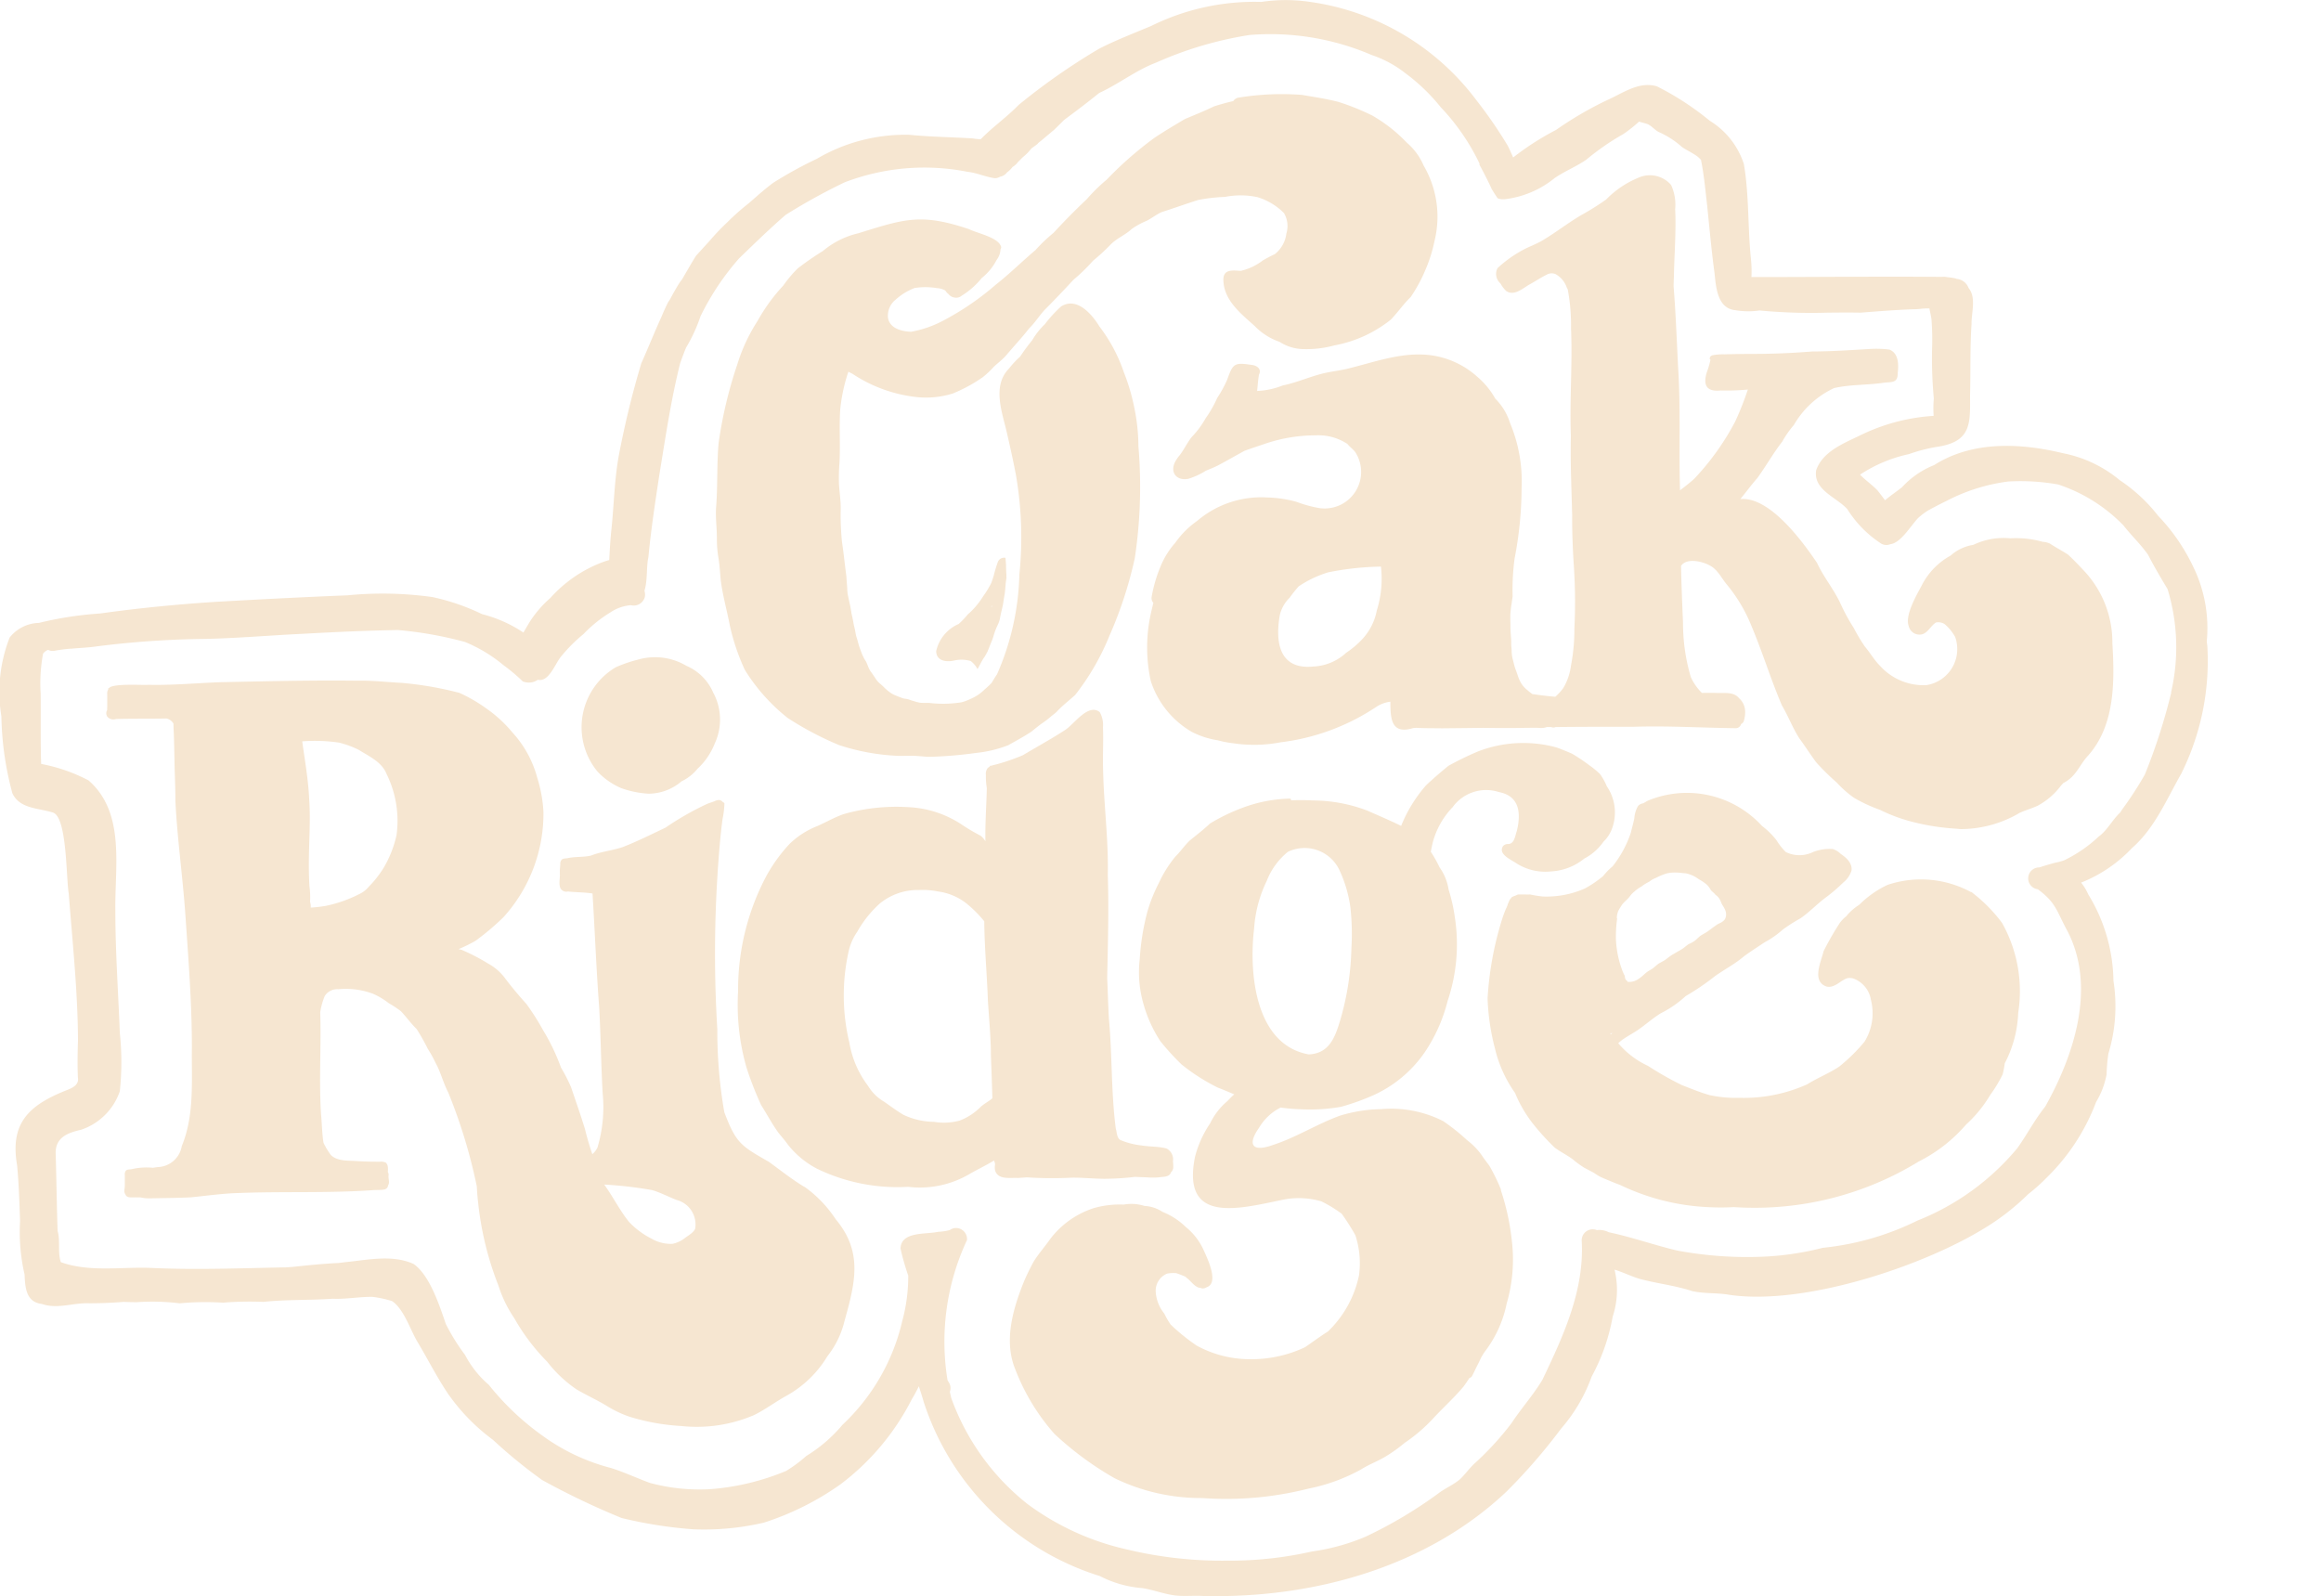 <svg id="Group_92" data-name="Group 92" xmlns="http://www.w3.org/2000/svg" xmlns:xlink="http://www.w3.org/1999/xlink" width="132.651" height="91.219" viewBox="0 0 132.651 91.219">
  <defs>
    <clipPath id="clip-path">
      <rect id="Rectangle_40" data-name="Rectangle 40" width="132.651" height="91.219" fill="#f6e6d1"/>
    </clipPath>
  </defs>
  <g id="Group_60" data-name="Group 60" clip-path="url(#clip-path)">
    <path id="Path_32" data-name="Path 32" d="M739.474,546.684a.055.055,0,0,1,.013-.005l-.025.01.012,0" transform="translate(-628.142 -464.381)" fill="#f6e6d1"/>
    <path id="Path_33" data-name="Path 33" d="M737.851,547.353l-.008,0,.025-.01-.005,0-.011,0" transform="translate(-626.766 -464.948)" fill="#f6e6d1"/>
    <path id="Path_34" data-name="Path 34" d="M737.84,547.407h0" transform="translate(-626.761 -464.999)" fill="#f6e6d1"/>
    <path id="Path_35" data-name="Path 35" d="M737.652,547.42l-.006,0h0a.007.007,0,0,0-.005,0l.03-.013h0l-.013.005" transform="translate(-626.592 -465.005)" fill="#f6e6d1"/>
    <path id="Path_36" data-name="Path 36" d="M737.588,547.5h0l-.008,0,.006,0" transform="translate(-626.545 -465.077)" fill="#f6e6d1"/>
    <path id="Path_37" data-name="Path 37" d="M737.516,547.484l-.026.01.019-.007.006,0" transform="translate(-626.466 -465.065)" fill="#f6e6d1"/>
    <path id="Path_38" data-name="Path 38" d="M880.689,600.047h0l0,.008,0-.007" transform="translate(-748.105 -509.714)" fill="#f6e6d1"/>
    <path id="Path_39" data-name="Path 39" d="M881.141,598.426v0a.078.078,0,0,0,0-.014.034.034,0,0,1,0,.009" transform="translate(-748.492 -508.33)" fill="#f6e6d1"/>
    <path id="Path_40" data-name="Path 40" d="M539.859,36.234l-.052-.005.014,0,.038,0" transform="translate(-458.543 -30.775)" fill="#f6e6d1"/>
    <path id="Path_41" data-name="Path 41" d="M80.171,287.3c-.708-.427-1.352-.94-2.02-1.426-1.6-.922-1.878-1.051-2.555-2.841a27.1,27.1,0,0,1-.4-4.746,71.4,71.4,0,0,1,.017-8.919c0-.006,0-.014,0-.02s0-.013,0-.019c.073-1,.146-2.05.283-3.052a5.032,5.032,0,0,0,.106-.9l0,0a.213.213,0,0,0-.1-.074c-.121-.163-.311-.124-.482-.036-.11.042-.3.1-.424.153a16.67,16.67,0,0,0-2.365,1.352c-.775.365-1.629.795-2.446,1.11-.6.2-1.218.252-1.807.483-.421.1-.846.053-1.283.137-.139.042-.312,0-.412.123a.331.331,0,0,0-.063.209c0,.149-.029.3-.023.448v0c0,.041,0,.081,0,.121.017.274-.081.589.04.843a.387.387,0,0,0,.427.172c.464.055.933.039,1.4.116.135,2.162.215,4.331.38,6.49.092,1.642.106,3.286.2,4.927a8.071,8.071,0,0,1-.3,3.109,1.271,1.271,0,0,1-.289.372,14.353,14.353,0,0,1-.415-1.411c-.247-.81-.53-1.61-.8-2.411a9.5,9.5,0,0,0-.579-1.131,11.787,11.787,0,0,0-1.02-2.129,14.178,14.178,0,0,0-.952-1.5c-.435-.486-.856-.979-1.243-1.5a2.961,2.961,0,0,0-.941-.808,11.4,11.4,0,0,0-1.517-.787,1.449,1.449,0,0,0-.185-.04,8.51,8.51,0,0,0,.974-.478,14.4,14.4,0,0,0,1.6-1.353,8.831,8.831,0,0,0,2.283-6,7.842,7.842,0,0,0-.352-1.957,6.192,6.192,0,0,0-1.425-2.6,7.387,7.387,0,0,0-1.423-1.322,9.028,9.028,0,0,0-1.6-.937,19.874,19.874,0,0,0-3.3-.572c-.837-.04-1.668-.144-2.508-.124-2.611-.033-5.218.031-7.829.085-1.387.048-2.766.184-4.162.149-.2.034-2.031-.1-2.227.19a.047.047,0,0,0-.045.074.409.409,0,0,0-.061.264c0,.307.007.615-.005.923a.344.344,0,0,0,.022.385.459.459,0,0,0,.484.119c.96-.028,1.921-.008,2.883-.029a.6.6,0,0,1,.192.075.61.61,0,0,1,.211.218c0,.236.016.47.02.608.018.449.023.9.035,1.346.008.82.057,1.638.054,2.459.108,2.2.426,4.381.575,6.576.171,2.482.372,5.046.367,7.548-.025,1.881.158,3.828-.577,5.607a1.44,1.44,0,0,1-1.38,1.2c-.09.011-.178.026-.268.039a3.721,3.721,0,0,0-1.2.077c-.113.031-.273-.005-.355.1a.325.325,0,0,0-.052.227c0,.195,0,.391,0,.586,0,.078-.009.155-.018.232a.393.393,0,0,0,.058.314c.063.159.257.162.4.157s.3,0,.453,0a2.273,2.273,0,0,0,.569.053c.764-.016,1.531-.02,2.3-.056.917-.09,1.819-.223,2.742-.247,2.541-.1,5.094.014,7.634-.161.219-.022.477,0,.7-.042a.273.273,0,0,0,.211-.24c.107-.153,0-.381.025-.56a.279.279,0,0,0-.041-.193c.011-.2.028-.415-.124-.545a.676.676,0,0,0-.347-.048c-.447,0-.893-.009-1.339-.039-.482-.03-1.088.015-1.452-.348a4.369,4.369,0,0,1-.415-.692c-.089-.533-.089-1.1-.14-1.618-.129-1.944.015-3.895-.048-5.843a3.959,3.959,0,0,1,.26-.934.843.843,0,0,1,.777-.384,4.418,4.418,0,0,1,1.973.257,4.239,4.239,0,0,1,.912.544,5.914,5.914,0,0,1,.693.458c.311.332.576.705.9,1.022a12.356,12.356,0,0,1,.634,1.128,6.414,6.414,0,0,1,.434.784c.305.542.442,1.151.73,1.7a30.6,30.6,0,0,1,1.634,5.367c.018.315.041.631.079.944a18,18,0,0,0,1.154,4.719,7.134,7.134,0,0,0,.906,1.87,11.844,11.844,0,0,0,1.89,2.5,7.314,7.314,0,0,0,1.66,1.567c.576.345,1.193.615,1.765.968a6.45,6.45,0,0,0,1.266.6,12.261,12.261,0,0,0,3,.535H73.15a8.306,8.306,0,0,0,4.148-.627c.645-.316,1.217-.755,1.845-1.1a6.27,6.27,0,0,0,2.345-2.262,5.224,5.224,0,0,0,.975-2c.6-2.164,1.083-3.942-.5-5.827a6.973,6.973,0,0,0-1.787-1.859M56.863,267.2a6.434,6.434,0,0,1-.72,1.838,5.99,5.99,0,0,1-.86,1.1,1.536,1.536,0,0,1-.547.427,7.54,7.54,0,0,1-1.911.674,7.79,7.79,0,0,1-.866.1.92.92,0,0,0-.039-.334,4.4,4.4,0,0,0-.034-.882c-.029-.479-.036-.962-.033-1.443.007-1.168.1-2.337.02-3.5-.048-1.124-.247-2.231-.4-3.342a9.651,9.651,0,0,1,2.105.072,5.463,5.463,0,0,1,1.133.418c.6.378,1.309.683,1.588,1.385a6.046,6.046,0,0,1,.564,3.483m17.076,22.476c-.107.258-.387.39-.6.555a1.7,1.7,0,0,1-.7.327,2.184,2.184,0,0,1-1.212-.3,4.647,4.647,0,0,1-1.276-.952c-.54-.666-.915-1.444-1.419-2.135a23.162,23.162,0,0,1,2.74.317c.483.142.932.385,1.4.563a1.448,1.448,0,0,1,1.061,1.629" transform="translate(-34.2 -219.47)" fill="#f6e6d1"/>
    <path id="Path_42" data-name="Path 42" d="M296.205,296.222c.168-.007.335-.02.5-.034a22.71,22.71,0,0,0,2.591.019c.608-.006,1.235.059,1.852.064a15.639,15.639,0,0,0,1.753-.11q.359.018.718.028l-.017,0a3.636,3.636,0,0,0,.846-.024c.179-.011.442-.041.5-.257a.406.406,0,0,0,.135-.317v0a2.318,2.318,0,0,0-.017-.32.7.7,0,0,0-.373-.735c-.465-.121-.962-.093-1.436-.173a4.212,4.212,0,0,1-1.2-.311c-.208-.132-.187-.428-.257-.643-.272-2.077-.2-4.19-.393-6.277-.046-.779-.063-1.56-.1-2.341.041-1.961.1-3.921.035-5.882.046-2-.226-3.989-.268-5.984-.028-.819.025-1.637-.008-2.457a1.492,1.492,0,0,0-.185-.869c-.661-.522-1.457.688-1.965,1.014-.788.516-1.617.963-2.422,1.447a11.685,11.685,0,0,1-1.563.539,1.5,1.5,0,0,0-.252.07s0,0,0,0a.048.048,0,0,0-.049-.007.112.112,0,0,0-.044.056.457.457,0,0,0-.124.1.553.553,0,0,0-.087.382,4.179,4.179,0,0,0,.052.743c-.021,1.015-.1,2.025-.079,3.039a1.121,1.121,0,0,0-.286-.325,10.431,10.431,0,0,1-1.1-.652,6.02,6.02,0,0,0-3.01-.973,11.073,11.073,0,0,0-3.7.395c-.52.18-1,.46-1.5.681a4.783,4.783,0,0,0-1.59,1.017,9.121,9.121,0,0,0-1.334,1.84,13.862,13.862,0,0,0-1.615,6.585,13.019,13.019,0,0,0,.489,4.393,19.749,19.749,0,0,0,.829,2.118c.335.525.626,1.081.993,1.586.185.229.38.447.549.689a5.15,5.15,0,0,0,1.667,1.367,10.564,10.564,0,0,0,5.19,1.027,5.6,5.6,0,0,0,3.523-.74c.457-.263.939-.489,1.388-.765a.941.941,0,0,0,.053.149c0,.024,0,.048.007.072a.964.964,0,0,0,0,.351c.175.548.855.4,1.3.426m-2.132-4.055a3.349,3.349,0,0,1-1.2.778,3.424,3.424,0,0,1-1.462.069,4.167,4.167,0,0,1-1.741-.4c-.382-.225-.739-.492-1.1-.746a2.594,2.594,0,0,1-.924-.907,5.6,5.6,0,0,1-1.068-2.464,11.551,11.551,0,0,1-.04-5.24,3.167,3.167,0,0,1,.486-1.1,6.417,6.417,0,0,1,1.29-1.618,3.41,3.41,0,0,1,2.237-.773,4.394,4.394,0,0,1,1.1.085,3.336,3.336,0,0,1,1.606.673,6.918,6.918,0,0,1,1.03,1.03c0,.032,0,.065,0,.1.018,1.484.156,2.964.208,4.449.066,1.049.169,2.092.172,3.152q.048,1.205.083,2.413c-.214.183-.472.31-.679.5" transform="translate(-238.029 -228.903)" fill="#f6e6d1"/>
    <path id="Path_43" data-name="Path 43" d="M271.942,62c.068.406.09.842.129,1.257.108.879.356,1.735.521,2.6a12.249,12.249,0,0,0,.858,2.54,10.679,10.679,0,0,0,2.453,2.75,18.371,18.371,0,0,0,2.92,1.542,12.4,12.4,0,0,0,3.4.62c.292,0,.585,0,.878-.006.262.018.524.037.785.061h.134a23.792,23.792,0,0,0,2.646-.222,7.014,7.014,0,0,0,1.851-.447c.443-.256.9-.492,1.325-.781.179-.15.363-.292.547-.433a4.913,4.913,0,0,0,.579-.442c.1-.077.2-.154.291-.234.317-.354.71-.646,1.068-.975a13.892,13.892,0,0,0,1.96-3.385,23.287,23.287,0,0,0,1.449-4.432,27.377,27.377,0,0,0,.209-6.38,11.33,11.33,0,0,0-.253-2.3,11.515,11.515,0,0,0-.578-1.938,9.165,9.165,0,0,0-1.4-2.626c-.432-.71-1.295-1.708-2.189-1.143a7.4,7.4,0,0,0-.931,1.016,4.193,4.193,0,0,0-.723.917,11.142,11.142,0,0,0-.688.934,5.274,5.274,0,0,0-.641.687c-.962.985-.395,2.461-.125,3.624.19.824.375,1.649.531,2.479a20.918,20.918,0,0,1,.192,5.664,15.022,15.022,0,0,1-1.277,5.7c-.111.161-.212.33-.315.5-.128.13-.258.255-.4.372a2.536,2.536,0,0,1-.815.543,2.736,2.736,0,0,1-.5.186,6.677,6.677,0,0,1-1.86.034l-.119,0-.106,0h-.111a1.441,1.441,0,0,1-.176-.011.959.959,0,0,1-.146-.031h0l-.007,0-.008,0h0c-.063-.018-.125-.04-.187-.058s-.107-.028-.16-.047-.082-.03-.124-.044-.086-.025-.13-.034-.092-.011-.138-.019a.79.79,0,0,1-.164-.051c-.092-.038-.187-.069-.279-.109a1.708,1.708,0,0,1-.312-.154,2.913,2.913,0,0,1-.241-.184,2.667,2.667,0,0,1-.195-.183c-.052-.052-.107-.1-.163-.151h0l-.005,0,0,0,0,0c-.045-.038-.089-.077-.131-.12a1.349,1.349,0,0,1-.126-.158c-.065-.094-.127-.192-.193-.287-.033-.049-.07-.1-.106-.145a1.3,1.3,0,0,1-.111-.2c-.058-.129-.1-.264-.169-.39-.014-.024-.029-.047-.045-.07a1.593,1.593,0,0,1-.08-.142,2.676,2.676,0,0,1-.132-.3c-.032-.091-.07-.18-.1-.271-.048-.141-.086-.286-.124-.429-.02-.069-.043-.136-.063-.2l-.005-.019c-.03-.12-.051-.241-.07-.362-.025-.105-.054-.208-.074-.313-.028-.152-.054-.306-.089-.457,0,.014.006.026.009.039-.017-.072-.034-.145-.049-.218l-.008-.037h0a.029.029,0,0,0,0-.009.007.007,0,0,0,0,0l0-.018a.013.013,0,0,1,0-.006c-.02-.1-.036-.2-.053-.293,0,0,0-.006,0-.009-.022-.11-.048-.217-.072-.326s-.051-.247-.078-.372a2.326,2.326,0,0,1-.032-.358c-.006-.111-.016-.223-.024-.335s-.02-.226-.022-.339c-.089-.65-.151-1.3-.25-1.952a15.018,15.018,0,0,1-.075-1.953c0-.462-.073-.921-.1-1.382a10.385,10.385,0,0,1,.025-1.167c.063-1.036-.022-2.075.047-3.111a9.812,9.812,0,0,1,.465-2.142c.079.042.156.082.236.121a8.249,8.249,0,0,0,3.673,1.33,5.164,5.164,0,0,0,2.044-.2,8.794,8.794,0,0,0,1.713-.926,5.133,5.133,0,0,0,.631-.589c.2-.2.482-.4.708-.655.44-.524.908-1.02,1.328-1.559.332-.324.576-.721.889-1.061.564-.562,1.111-1.144,1.655-1.727a10.083,10.083,0,0,0,1.105-1.076,11.89,11.89,0,0,0,1.055-.974c.349-.331.808-.512,1.16-.844a4.379,4.379,0,0,1,.856-.466c.292-.15.55-.36.849-.495.7-.221,1.392-.473,2.093-.694a9.717,9.717,0,0,1,1.53-.175,4.624,4.624,0,0,1,1.855.014,3.63,3.63,0,0,1,1.516.911,1.46,1.46,0,0,1,.137,1.166,1.782,1.782,0,0,1-.662,1.182,7.455,7.455,0,0,0-.7.369,3.229,3.229,0,0,1-1.247.585c-.492-.032-1.045-.114-.988.6.059,1.113,1.011,1.856,1.778,2.544a3.615,3.615,0,0,0,1.432.913,2.564,2.564,0,0,0,1.371.414,6.033,6.033,0,0,0,1.762-.212,7.273,7.273,0,0,0,3.219-1.469c.4-.41.718-.889,1.133-1.286a8.59,8.59,0,0,0,.853-1.573,8.211,8.211,0,0,0,.515-1.641,5.774,5.774,0,0,0-.618-4.3,3.569,3.569,0,0,0-.968-1.32,8.691,8.691,0,0,0-1.97-1.546,13.483,13.483,0,0,0-1.935-.78c-.683-.178-1.385-.279-2.08-.4a15.271,15.271,0,0,0-3.609.153.431.431,0,0,0-.32.2c-.376.085-.748.189-1.111.306-.543.265-1.1.487-1.66.723-.587.348-1.169.693-1.742,1.076a20.728,20.728,0,0,0-2.723,2.386,9.819,9.819,0,0,0-1.132,1.109c-.653.62-1.29,1.259-1.9,1.926a9.144,9.144,0,0,0-1.038.99c-.763.643-1.47,1.349-2.257,1.967a15.883,15.883,0,0,1-2.981,2.046,6.366,6.366,0,0,1-1.869.655c-.527-.02-1.214-.184-1.32-.786a1.168,1.168,0,0,1,.432-1.047,3.454,3.454,0,0,1,1.087-.669,4,4,0,0,1,1.277.008,1.022,1.022,0,0,1,.486.144.671.671,0,0,0,.178.2.538.538,0,0,0,.386.2.483.483,0,0,0,.36-.108A4.529,4.529,0,0,0,286.99,46a3.207,3.207,0,0,0,.85-1.033,1.086,1.086,0,0,0,.222-.616.13.13,0,0,0,.032-.069.04.04,0,0,0,0-.046.107.107,0,0,0,0-.025c-.158-.537-1.353-.763-1.841-1.006-2.735-.916-3.664-.586-6.315.238a4.848,4.848,0,0,0-2.032,1.017,16.321,16.321,0,0,0-1.434.992,7.06,7.06,0,0,0-.824.978,10.245,10.245,0,0,0-1.472,2.025,9.992,9.992,0,0,0-1.163,2.5,24.618,24.618,0,0,0-1.061,4.469c-.11,1.191-.05,2.389-.137,3.581-.06.624.039,1.248.037,1.87A6.334,6.334,0,0,0,271.942,62" transform="translate(-230.88 -30.112)" fill="#f6e6d1"/>
    <path id="Path_44" data-name="Path 44" d="M223.058,256.867a5.529,5.529,0,0,0,1.6.327,2.921,2.921,0,0,0,1.87-.708,2.639,2.639,0,0,0,.911-.716,3.929,3.929,0,0,0,.988-1.451,3.236,3.236,0,0,0-.093-2.908,2.915,2.915,0,0,0-1.533-1.527,3.5,3.5,0,0,0-2.746-.357,7.916,7.916,0,0,0-1.282.438,3.982,3.982,0,0,0-1.054,5.958,4.011,4.011,0,0,0,1.343.944" transform="translate(-187.575 -211.834)" fill="#f6e6d1"/>
    <path id="Path_45" data-name="Path 45" d="M358.38,217.015s0,0,0,0c.055-.128.105-.257.156-.386s.1-.231.137-.351c.045-.139.085-.281.135-.418a.3.3,0,0,1,.011-.028c.05-.131.11-.257.168-.384.021-.05.04-.1.056-.152.028-.095.045-.194.064-.29s.038-.184.061-.277c.005-.021.009-.042.015-.063.036-.149.069-.3.092-.45,0,0,0-.006,0-.009a.007.007,0,0,1,0,0h0s0,0,0,0v0c0-.006,0-.013,0-.019.016-.1.034-.2.05-.3.008-.047.016-.093.024-.14.024-.169.037-.338.05-.509.007-.094.018-.189.034-.283,0-.026.009-.054.015-.08s0-.048,0-.072c0-.081,0-.162-.009-.242-.01-.155-.012-.312-.014-.469,0-.036-.006-.07-.007-.105l-.022-.257,0-.035a.385.385,0,0,0-.447.256c-.079.226-.151.454-.208.687l0,0,0,.007c-.044.16-.1.318-.153.473a5.458,5.458,0,0,1-.469.771,4.526,4.526,0,0,1-.884,1.043,4.749,4.749,0,0,1-.517.542,2.214,2.214,0,0,0-1.285,1.553c.011.591.629.639,1.077.524a1.843,1.843,0,0,1,.894.039,1.348,1.348,0,0,1,.387.457c.018-.025.034-.05.051-.075l-.009.016a.119.119,0,0,1,.01-.016h0v0l.008-.014-.005.008c.026-.047.051-.1.075-.142s.057-.113.088-.168.068-.117.1-.174l.011-.016c.007-.012.016-.024.024-.036l0,0,.012-.018c.025-.035.048-.069.071-.105s.027-.057.042-.085a.122.122,0,0,1,0,.016c.024-.045.044-.09.066-.136a.1.1,0,0,0,0,.015l.044-.094m.254-2.62c-.007.028-.012.058-.019.088a.2.2,0,0,0-.035,0c.017-.028.037-.056.054-.084" transform="translate(-301.928 -179.814)" fill="#f6e6d1"/>
    <path id="Path_46" data-name="Path 46" d="M411.479,307.578a10.839,10.839,0,0,0-.667-1.369c-.143-.2-.3-.388-.43-.593a3.959,3.959,0,0,0-.854-.88,11.636,11.636,0,0,0-1.359-1.082,6.557,6.557,0,0,0-3.524-.684,8.5,8.5,0,0,0-2.362.371c-1.323.476-2.518,1.255-3.861,1.684-1.139.41-1.474,0-.77-.995a2.985,2.985,0,0,1,1.228-1.149.024.024,0,0,1,.009,0,10.831,10.831,0,0,0,1.212.1,10.1,10.1,0,0,0,2.234-.144,13.413,13.413,0,0,0,1.838-.657,7.129,7.129,0,0,0,2.926-2.432,9.253,9.253,0,0,0,1.324-2.953,10.126,10.126,0,0,0,.415-4.789,9.9,9.9,0,0,0-.359-1.593,2.934,2.934,0,0,0-.514-1.259,6.9,6.9,0,0,0-.5-.889c.03-.174.065-.347.107-.52a4.6,4.6,0,0,1,1.14-2.031,2.363,2.363,0,0,1,2.657-.86c1.182.225,1.258,1.235,1.008,2.231-.1.276-.134.747-.517.735a.368.368,0,0,0-.267.116c-.306.475.479.783.785,1a3.078,3.078,0,0,0,1.974.448,3.275,3.275,0,0,0,1.881-.731,3.077,3.077,0,0,0,1.1-.966,2,2,0,0,0,.482-.732,2.653,2.653,0,0,0-.291-2.434,3.389,3.389,0,0,0-.394-.705,5.047,5.047,0,0,0-.61-.5,10.387,10.387,0,0,0-.988-.661c-.3-.128-.543-.231-.872-.351a7.184,7.184,0,0,0-4.493.222,17.887,17.887,0,0,0-1.69.821c-.438.355-.868.727-1.279,1.112a8.087,8.087,0,0,0-1.429,2.325c-.639-.315-1.3-.593-1.95-.88a8.821,8.821,0,0,0-3.093-.574,12,12,0,0,0-1.256-.006.07.07,0,0,0-.063-.1,8.193,8.193,0,0,0-2.712.528,10.817,10.817,0,0,0-1.848.895c-.368.348-.768.654-1.159.972-.3.287-.531.634-.826.924a6.846,6.846,0,0,0-.948,1.521,8.765,8.765,0,0,0-.645,1.614,13.608,13.608,0,0,0-.439,2.708,6.5,6.5,0,0,0,.194,2.51,7.616,7.616,0,0,0,.984,2.193,14.23,14.23,0,0,0,1.215,1.331,11.193,11.193,0,0,0,2.072,1.322c.312.117.623.254.937.384-.143.121-.273.26-.4.392a3.811,3.811,0,0,0-.98,1.267,6.1,6.1,0,0,0-.863,1.907c-.8,3.929,2.6,2.949,5.081,2.444a4.573,4.573,0,0,1,2.141.106,7.525,7.525,0,0,1,1.162.708,13.018,13.018,0,0,1,.78,1.228,5.12,5.12,0,0,1,.206,2.3,6.211,6.211,0,0,1-1.773,3.2c-.449.281-.872.6-1.312.9a7.2,7.2,0,0,1-3.207.684,6.354,6.354,0,0,1-2.985-.778,11.525,11.525,0,0,1-1.485-1.2,4.571,4.571,0,0,1-.364-.628,2.183,2.183,0,0,1-.492-1.28,1.055,1.055,0,0,1,.656-1.007,2.01,2.01,0,0,1,.518-.024,5.18,5.18,0,0,1,.531.206c.021.02.042.039.064.062.244.175.408.466.7.563.03,0,.057.005.084.007s.037.018.057.025a.373.373,0,0,0,.29-.053c.735-.229.082-1.6-.174-2.157a3.565,3.565,0,0,0-1-1.286,4.055,4.055,0,0,0-1.343-.873,2.024,2.024,0,0,0-1.021-.335,2.454,2.454,0,0,0-1.186-.078,5.412,5.412,0,0,0-1.708.2,5.092,5.092,0,0,0-2.5,1.771c-.3.431-.653.824-.932,1.269a12.879,12.879,0,0,0-.577,1.184c-.627,1.575-1.162,3.395-.466,5.036a12.042,12.042,0,0,0,2.228,3.652,18.31,18.31,0,0,0,3.431,2.526,11.306,11.306,0,0,0,5.013,1.133,19.07,19.07,0,0,0,6.053-.536,10.426,10.426,0,0,0,3.02-1.1c.455-.291,1-.485,1.459-.773a8.7,8.7,0,0,0,1.028-.742,9.4,9.4,0,0,0,1.726-1.5c.545-.577,1.137-1.115,1.646-1.724.116-.16.227-.323.335-.488a.222.222,0,0,0,.152-.117c.075-.143.145-.291.216-.438l0-.007c.109-.2.207-.4.3-.606a3.706,3.706,0,0,1,.246-.384,6.692,6.692,0,0,0,1.211-2.691,8.983,8.983,0,0,0,.3-3.572,13.611,13.611,0,0,0-.633-2.921m-14.1-14.94a7.339,7.339,0,0,1,.725-2.737,3.988,3.988,0,0,1,1.209-1.657,2.2,2.2,0,0,1,2.939,1.038,7.42,7.42,0,0,1,.631,2.142,13.847,13.847,0,0,1,.057,2.336,15.743,15.743,0,0,1-.658,4.172c-.29.953-.632,1.841-1.78,1.89-3.07-.548-3.425-4.659-3.123-7.185" transform="translate(-325.69 -239.584)" fill="#f6e6d1"/>
    <path id="Path_47" data-name="Path 47" d="M628.723,366.521l-.023.021.005,0,.017-.016" transform="translate(-534.054 -311.344)" fill="#f6e6d1"/>
    <path id="Path_48" data-name="Path 48" d="M592.273,306.841a6,6,0,0,0-4.766-.414,5.713,5.713,0,0,0-1.621,1.139,3,3,0,0,0-.748.662,1.731,1.731,0,0,0-.426.472,16,16,0,0,0-.864,1.52c-.149.616-.686,1.707.156,2.015.445.115.773-.309,1.162-.462a.687.687,0,0,1,.452.033,1.565,1.565,0,0,1,.936,1.2,3.08,3.08,0,0,1-.373,2.393,10.109,10.109,0,0,1-1.429,1.406c-.579.394-1.244.645-1.837,1.02a8.843,8.843,0,0,1-3.878.774,7.133,7.133,0,0,1-1.712-.157c-.54-.156-1.058-.37-1.582-.574a18.2,18.2,0,0,1-1.926-1.093,4.9,4.9,0,0,1-1.707-1.3l.148-.127c.3-.232.634-.4.95-.609.458-.311.869-.689,1.342-.977a6.167,6.167,0,0,0,1.417-.979,14.154,14.154,0,0,0,1.694-1.154c.538-.377,1.122-.681,1.626-1.11.384-.284.789-.539,1.184-.805a5.351,5.351,0,0,0,1.036-.723,9.141,9.141,0,0,1,1.012-.646c.511-.351.938-.81,1.435-1.182a9.321,9.321,0,0,0,1.018-.87,1.421,1.421,0,0,0,.47-.676c.062-.425-.293-.746-.616-.959a1.1,1.1,0,0,0-.453-.277,2.569,2.569,0,0,0-1.126.17,1.77,1.77,0,0,1-1.559,0,3.718,3.718,0,0,1-.533-.674,4.366,4.366,0,0,0-.826-.815,5.815,5.815,0,0,0-6.549-1.435c-.081.048-.162.094-.243.141a.465.465,0,0,0-.291.15,1.616,1.616,0,0,0-.216.714c-.055.276-.137.548-.2.821a6.314,6.314,0,0,1-1.04,1.916,3.623,3.623,0,0,0-.542.556,6.312,6.312,0,0,1-1.044.71,5.44,5.44,0,0,1-2.417.457,7.13,7.13,0,0,1-.718-.116h0a2.573,2.573,0,0,1-.275,0l-.03,0h0l-.034,0h-.017l-.016,0c-.053,0-.107,0-.16,0l-.056,0h0l-.034,0h-.028l-.026,0h0l-.019.006-.009,0-.037.017-.062.03c-.03.014-.062.024-.093.035l-.049.018-.018.008-.027.014a.431.431,0,0,0-.039.023h0l-.005,0a.138.138,0,0,0-.018.015c-.013.018-.026.037-.039.054s-.045.053-.066.079c-.006.008-.01.016-.015.025l0,.007c-.023.049-.045.1-.067.151-.012.026-.021.052-.031.079s-.007.028-.01.043l-.016.034a1.128,1.128,0,0,1-.047.117.407.407,0,0,1-.028.053c-.11.261-.192.5-.224.605a18.706,18.706,0,0,0-.83,4.528,13.014,13.014,0,0,0,.42,2.856,7.3,7.3,0,0,0,1.149,2.545,7.4,7.4,0,0,0,.967,1.686,13.493,13.493,0,0,0,1.309,1.447c.321.236.683.412,1.005.647a5.625,5.625,0,0,0,.684.5c.186.1.371.194.555.293a2.487,2.487,0,0,0,.406.246c.192.086.385.166.58.244.162.07.326.136.495.194a12.948,12.948,0,0,0,5.1,1.274c.22.01.44.016.66.016.25,0,.5-.008.751-.021l.083.005a17.943,17.943,0,0,0,10.48-2.613,8.752,8.752,0,0,0,2.7-2.106,7.489,7.489,0,0,0,1.392-1.709,7.589,7.589,0,0,0,.7-1.16,4.969,4.969,0,0,0,.121-.634,6.725,6.725,0,0,0,.769-2.878,7.974,7.974,0,0,0-.923-5.147,8.747,8.747,0,0,0-1.76-1.772m-20.595,8.132-.044-.053a.323.323,0,0,0,.134-.017l-.09.07m.338-6.61,0-.029a1.2,1.2,0,0,1,.084-.408c.012-.024.025-.047.038-.07v0c.011-.02.022-.039.034-.058v0c.036-.059.073-.118.111-.174a.048.048,0,0,1,0-.006h0a1.475,1.475,0,0,1,.186-.218l.049-.047c.048-.047.1-.094.144-.141l.017-.018,0,0c.047-.054.089-.111.132-.166a1.4,1.4,0,0,1,.182-.184c.054-.046.107-.093.163-.136.017-.014.035-.026.053-.038s.032-.025.049-.036.049-.03.074-.045l.038-.023c.025-.016.052-.032.077-.049a2.1,2.1,0,0,1,.279-.185l-.024.012.166-.087c.037-.029.075-.057.114-.083a1.537,1.537,0,0,1,.262-.132,4.035,4.035,0,0,1,.621-.257,2.031,2.031,0,0,1,.555-.049h.022c.1,0,.205.013.308.024h.007l.124.014.031,0a1.126,1.126,0,0,1,.124.022,1.89,1.89,0,0,1,.4.151,3.242,3.242,0,0,1,.286.182,2.4,2.4,0,0,1,.431.293,1.287,1.287,0,0,1,.182.222l.067.112c.074.066.146.133.216.2.016.02.029.041.044.061a.252.252,0,0,1,.064.041.785.785,0,0,1,.185.231c.034.063.06.13.089.2s.052.1.082.15c.021.033.042.065.061.1a1.353,1.353,0,0,1,.089.2s0,0,0,0a.138.138,0,0,1,.006.017.006.006,0,0,0,0,0s0,0,0,.007h0a.558.558,0,0,1,.019.246.787.787,0,0,1-.026.107.347.347,0,0,1-.1.16.806.806,0,0,1-.182.129c-.041.021-.082.039-.124.058-.022.012-.044.024-.065.037-.047.031-.092.064-.138.1l0,0-.013.009-.013.01,0,0,0,0h0l0,0h0l0,0h0v0h0l0,0h0l-.005,0h0l-.063.045c-.108.079-.213.161-.322.237s-.244.146-.365.218l0,0a1.241,1.241,0,0,0-.106.079c-.091.081-.178.167-.273.243a1.6,1.6,0,0,1-.312.17c-.026.014-.05.028-.075.044-.114.085-.219.183-.341.259s-.27.154-.4.233l-.035.02,0,0h0l-.015.01-.037.022h0l0,0-.007,0-.018.01c-.073.047-.145.092-.214.145s-.163.13-.251.187c-.124.082-.262.14-.386.223-.015.011-.028.024-.043.036l-.035.029-.005.006-.006,0,0,0-.02.018-.1.087-.009.007c-.036.03-.074.06-.112.088l-.006,0-.008.006c-.081.053-.168.1-.25.152-.182.134-.333.307-.528.425a.926.926,0,0,1-.463.167.374.374,0,0,1-.078-.007l-.011,0-.039.027c-.008-.017-.014-.037-.024-.053a.363.363,0,0,1-.044-.033h0l-.02-.016.019.015a.28.28,0,0,1-.1-.144c-.006-.029-.011-.058-.015-.088,0-.015,0-.029,0-.043-.036-.066-.07-.131-.1-.2a5.74,5.74,0,0,1-.409-1.911,7.572,7.572,0,0,1,.075-1.2" transform="translate(-479.625 -255.858)" fill="#f6e6d1"/>
    <path id="Path_49" data-name="Path 49" d="M578.432,339.561h0Z" transform="translate(-491.354 -288.443)" fill="#f6e6d1"/>
    <path id="Path_50" data-name="Path 50" d="M650.9,351.774h0" transform="translate(-552.909 -298.816)" fill="#f6e6d1"/>
    <path id="Path_51" data-name="Path 51" d="M126.122,36.663a8.009,8.009,0,0,0-.823-4.374,10.985,10.985,0,0,0-1.956-2.811,9.317,9.317,0,0,0-2.193-2.035A7.23,7.23,0,0,0,117.9,25.9c-2.438-.589-5.174-.713-7.361.681A4.986,4.986,0,0,0,108.7,27.85c-.316.249-.657.477-.966.74-.137-.187-.279-.373-.423-.554-.31-.331-.69-.581-1.005-.911a8.188,8.188,0,0,1,2.793-1.172,9.219,9.219,0,0,1,1.742-.437c1.847-.324,1.759-1.37,1.753-2.926.036-1.36-.007-2.715.085-4.075-.016-.621.287-1.506-.17-2.055a.8.8,0,0,0-.68-.521c-.021-.008-.041-.019-.065-.026a3.412,3.412,0,0,0-.488-.073.823.823,0,0,0-.292-.016c-3.627-.033-7.257.014-10.885.01a6.889,6.889,0,0,0-.026-1.016c-.191-1.807-.1-3.649-.406-5.441A4.54,4.54,0,0,0,97.715,6.9a16.07,16.07,0,0,0-3.025-1.968c-1.029-.3-1.951.4-2.846.794a20.278,20.278,0,0,0-2.913,1.7A15.637,15.637,0,0,0,86.481,9c-.1-.229-.2-.459-.315-.682a25.553,25.553,0,0,0-1.793-2.6A14.348,14.348,0,0,0,74.881.11a9.333,9.333,0,0,0-2.792,0,13.328,13.328,0,0,0-6.3,1.376c-1,.419-2.011.807-2.975,1.3a36.784,36.784,0,0,0-4.591,3.207c-.677.7-1.493,1.264-2.168,1.961a3.005,3.005,0,0,1-.476-.045c-1.206-.073-2.417-.087-3.621-.206A9.984,9.984,0,0,0,46.678,9.08a22.949,22.949,0,0,0-2.493,1.372c-.484.359-.931.764-1.385,1.159a13.608,13.608,0,0,0-1.235,1.094,13.372,13.372,0,0,0-1,1.049c-.264.289-.526.578-.787.864-.276.446-.536.9-.8,1.354-.039.05-.077.1-.118.152-.2.312-.383.635-.555.962-.049.077-.1.156-.147.233-.132.274-.257.552-.375.834-.394.864-.746,1.75-1.133,2.615a52.6,52.6,0,0,0-1.262,5.155c-.269,1.4-.292,2.844-.436,4.262-.07.63-.1,1.206-.132,1.821a3.77,3.77,0,0,0-.366.117,7.57,7.57,0,0,0-3,2.052,6.32,6.32,0,0,0-1.2,1.4c-.115.191-.227.384-.339.576A7.573,7.573,0,0,0,27.557,35.1a12.6,12.6,0,0,0-2.838-.977,20.483,20.483,0,0,0-4.859-.1c-2.5.1-5,.229-7.493.37-2.22.142-4.44.359-6.644.667a20.323,20.323,0,0,0-3.5.539,2.2,2.2,0,0,0-1.671.836A8.529,8.529,0,0,0,.08,40.944a17.882,17.882,0,0,0,.63,4.4c.426.887,1.484.83,2.291,1.086.841.195.773,3.772.929,4.646.213,2.794.516,5.581.527,8.384-.023.7-.036,1.4-.006,2.106.078.412-.265.588-.594.718C1.7,63.135.548,64.139.978,66.6c.1,1.057.132,2.119.169,3.181a10.848,10.848,0,0,0,.259,3.066.138.138,0,0,0,0,.019c.033.742.09,1.55.991,1.655.891.313,1.8-.082,2.71-.039q.978,0,1.952-.08c.259.01.518.017.777.016a12.757,12.757,0,0,1,2.433.066,15.673,15.673,0,0,1,2.475-.037,18.671,18.671,0,0,1,2.311-.045c1.32-.143,2.641-.085,3.963-.18.753.036,1.52-.117,2.271-.106a6.238,6.238,0,0,1,1.119.241c.7.47,1.063,1.717,1.484,2.385.573.958,1.076,1.962,1.7,2.89a11.36,11.36,0,0,0,2.579,2.652,28.658,28.658,0,0,0,2.816,2.3,43.526,43.526,0,0,0,4.539,2.169,25.034,25.034,0,0,0,4.1.646,15.085,15.085,0,0,0,4.029-.38,16.016,16.016,0,0,0,4.373-2.185,14.054,14.054,0,0,0,4.08-4.859c.149-.245.283-.495.406-.751.095.288.187.574.267.859a15.395,15.395,0,0,0,10.078,9.988,6.34,6.34,0,0,0,2.432.689c.627.1,1.222.334,1.849.418.536.063,1.076,0,1.615.031,6.231.155,12.749-1.612,17.353-5.973a32.9,32.9,0,0,0,3.121-3.6,9.367,9.367,0,0,0,1.741-2.97,11.324,11.324,0,0,0,1.2-3.425,4.857,4.857,0,0,0,.16-2.422c-.017-.087-.036-.173-.053-.259.033.01.067.019.1.031.432.145.844.341,1.277.48,1.006.279,2.05.383,3.045.71.7.163,1.425.091,2.13.216,4.237.631,11.029-1.6,14.649-3.842a13.555,13.555,0,0,0,2.436-1.907,10.812,10.812,0,0,0,1.084-.97,11.9,11.9,0,0,0,2.8-4.3,4.7,4.7,0,0,0,.6-1.582,9.719,9.719,0,0,1,.1-1.173,9.308,9.308,0,0,0,.291-4.167,9.685,9.685,0,0,0-1.439-4.94,2.875,2.875,0,0,0-.41-.675,8.083,8.083,0,0,0,2.909-1.975c1.294-1.131,1.949-2.728,2.806-4.234a14.452,14.452,0,0,0,1.5-7.3c-.009-.09-.023-.181-.034-.271m-2.029,2.921a33.858,33.858,0,0,1-1.506,4.679,20.346,20.346,0,0,1-1.282,1.977c-.046.065-.089.132-.13.2-.439.4-.741,1.023-1.226,1.369a7.835,7.835,0,0,1-1.987,1.364,3.883,3.883,0,0,1-.534.14c-.291.082-.583.164-.869.262a.627.627,0,0,0-.1,1.248h.009c1.064.789,1.057,1.224,1.712,2.425,1.627,3.193.361,7.059-1.292,10-.6.746-1.036,1.594-1.588,2.368a14.267,14.267,0,0,1-5.713,4.142,15.762,15.762,0,0,1-5.416,1.557,16.584,16.584,0,0,1-3.694.516,21.7,21.7,0,0,1-4.618-.36c-1.307-.308-2.584-.767-3.914-1.047a1.164,1.164,0,0,0-.679-.121.629.629,0,0,0-.867.6c.166,2.837-1.053,5.455-2.244,7.952-.521.868-1.208,1.632-1.766,2.478a16.752,16.752,0,0,1-2.148,2.337c-.279.27-.506.589-.784.858-.389.341-.884.531-1.29.851a25.212,25.212,0,0,1-4.133,2.45,12.058,12.058,0,0,1-3.061.842,21.153,21.153,0,0,1-4.793.522,23.347,23.347,0,0,1-5.789-.644,15.035,15.035,0,0,1-5.66-2.589,13.6,13.6,0,0,1-4.365-6.065c-.029-.12-.054-.237-.079-.354a.6.6,0,0,0-.055-.534c-.028-.041-.051-.084-.077-.127a13.7,13.7,0,0,1,1.111-8.006.634.634,0,0,0-.558-.689.627.627,0,0,0-.424.114,2.89,2.89,0,0,1-.662.1c-.7.162-2.12-.041-2.155.958a14.05,14.05,0,0,0,.442,1.543,9.7,9.7,0,0,1-.342,2.6,11.781,11.781,0,0,1-3.419,5.932,8.383,8.383,0,0,1-2.064,1.777,7.9,7.9,0,0,1-1.155.857,13.994,13.994,0,0,1-4.356,1.043,10.938,10.938,0,0,1-3.426-.358c-.752-.276-1.48-.621-2.247-.859a11.544,11.544,0,0,1-3.911-1.853,15.2,15.2,0,0,1-3.049-2.892,5.8,5.8,0,0,1-1.363-1.716,11.627,11.627,0,0,1-1.093-1.757c-.361-1.05-.923-2.8-1.847-3.438-1.224-.553-2.638-.224-3.922-.1-.12.017-.241.029-.362.045-.865.041-1.741.128-2.613.223l-.394.027c-2.564.047-5.079.152-7.651.035-1.726-.079-3.56.262-5.215-.331-.191-.519-.023-1.245-.187-1.78-.048-1.461-.067-2.923-.108-4.385-.048-.945.657-1.225,1.442-1.4a3.529,3.529,0,0,0,2.222-2.2,15.86,15.86,0,0,0,0-3.337c-.089-2.339-.257-4.675-.255-7.016-.036-2.5.581-5.57-1.532-7.415a9.62,9.62,0,0,0-2.709-.941c-.045-1.342-.011-2.684-.028-4.026a9.255,9.255,0,0,1,.137-2.277.688.688,0,0,1,.283-.217h0a.61.61,0,0,0,.377.052,8.226,8.226,0,0,1,.919-.119.576.576,0,0,0,.145-.011c.449-.034.9-.056,1.347-.121a53.355,53.355,0,0,1,6.144-.426c1.889-.036,3.772-.207,5.658-.294,1.8-.1,3.605-.184,5.41-.214a21.866,21.866,0,0,1,3.83.682,8.427,8.427,0,0,1,2.2,1.325,10.309,10.309,0,0,1,1.109.934,1.1,1.1,0,0,0,.353.062.859.859,0,0,0,.5-.161c.629.144.961-.859,1.308-1.3a8.99,8.99,0,0,1,1.3-1.308,7.642,7.642,0,0,1,1.57-1.26,2.41,2.41,0,0,1,1.144-.394.651.651,0,0,0,.8-.49.764.764,0,0,0-.026-.335c.187-.589.1-1.365.226-1.923.149-1.576.389-3.14.626-4.705.347-2.11.661-4.273,1.188-6.371.105-.3.218-.6.337-.894a9.088,9.088,0,0,0,.827-1.793,14.846,14.846,0,0,1,2.21-3.314c.87-.842,1.74-1.685,2.653-2.479a34.172,34.172,0,0,1,3.377-1.863,12.735,12.735,0,0,1,7.022-.6c.539.058,1.042.3,1.572.367a.581.581,0,0,0,.284-.086.632.632,0,0,0,.4-.248,1.435,1.435,0,0,0,.318-.312,1.037,1.037,0,0,0,.314-.287c.09-.086.175-.173.254-.255a3.051,3.051,0,0,0,.512-.518c.1-.074.208-.146.308-.225a.558.558,0,0,0,.088-.091c.079-.063.16-.125.237-.191q.267-.226.535-.449l.129-.108c.192-.185.381-.374.569-.563.678-.5,1.349-1.008,2-1.537,1.121-.516,2.105-1.3,3.259-1.739A21.12,21.12,0,0,1,71.414,2a14.656,14.656,0,0,1,6.973,1.141,6.446,6.446,0,0,1,1.922,1.033,10.919,10.919,0,0,1,2.031,1.952,12.457,12.457,0,0,1,2.229,3.245l-.029.016c.02.036.041.073.06.109.11.206.219.415.326.623v0l0,0c.1.2.2.4.29.6.012.026.023.051.034.077.1.163.2.326.307.482,0,.005.008.011.013.016h0c.011.015.022.028.034.042a1.044,1.044,0,0,0,.228.052c.048,0,.1,0,.144,0a5.532,5.532,0,0,0,2.873-1.209c.58-.4,1.238-.655,1.816-1.056a14.323,14.323,0,0,1,2.12-1.466,8.034,8.034,0,0,0,.892-.707c.159.051.326.087.479.14.235.1.4.32.623.444a5.019,5.019,0,0,1,1.35.868c.3.205.635.348.922.571l.162.157c.178.862.251,1.732.355,2.608.132,1.294.247,2.591.423,3.881.082.817.167,2.017,1.2,2.11a4.368,4.368,0,0,0,1.367.014,31.409,31.409,0,0,0,3.885.125c.636-.006,1.268-.013,1.894,0,1.022-.079,2.04-.163,3.066-.195.124,0,.254-.012.385-.025a3.43,3.43,0,0,1,.483-.021c.038.216.095.436.118.624a15.035,15.035,0,0,1,.034,1.679,24.712,24.712,0,0,0,.1,2.845,6.24,6.24,0,0,0-.01.991,11.078,11.078,0,0,0-4.21,1.12c-.946.458-2.133.918-2.506,1.992-.172,1.134,1.165,1.529,1.785,2.224a6.381,6.381,0,0,0,1.865,1.919.582.582,0,0,0,.585.081c.583-.07,1.1-.95,1.581-1.487a3.93,3.93,0,0,1,.6-.453c.308-.167.619-.331.935-.487l.083-.039.037-.019a10.474,10.474,0,0,1,3.52-1.1,12.28,12.28,0,0,1,2.842.171,9.222,9.222,0,0,1,3.733,2.342c.447.573.982,1.075,1.4,1.668.346.671.728,1.321,1.118,1.966a11.39,11.39,0,0,1,.2,5.91" transform="translate(0 0)" fill="#f6e6d1"/>
    <path id="Path_52" data-name="Path 52" d="M489.035,89.222c-.283-.3-.585-.622-.892-.9-.34-.22-.694-.4-1.03-.626a1.147,1.147,0,0,0-.411-.1,5.669,5.669,0,0,0-1.852-.2,3.978,3.978,0,0,0-2.111.374,2.535,2.535,0,0,0-1.3.614,4.025,4.025,0,0,0-1.648,1.7c-.241.467-.976,1.679-.75,2.316a.633.633,0,0,0,.614.5c.423.006.589-.425.884-.648.022-.017.046-.03.069-.047a.694.694,0,0,1,.478.086,2.632,2.632,0,0,1,.614.745,2.083,2.083,0,0,1-1.649,2.752,3.351,3.351,0,0,1-2.648-1.106c-.326-.322-.55-.731-.849-1.078a9.711,9.711,0,0,1-.648-1.08,11.16,11.16,0,0,1-.755-1.386c-.372-.815-.968-1.514-1.343-2.332-.8-1.187-2.7-3.814-4.387-3.651.33-.4.632-.818.971-1.2.5-.686.9-1.412,1.427-2.087a5.609,5.609,0,0,1,.662-.948,5.19,5.19,0,0,1,2.3-2.11c.945-.216,1.936-.162,2.9-.314.439-.037.744.008.735-.548.057-.481.058-1.127-.474-1.337a5.881,5.881,0,0,0-1.17-.032c-1.084.064-2.157.137-3.248.14q-1.823.148-3.654.139c-.456.005-.881.01-1.349.024a3.266,3.266,0,0,0-.684.052.127.127,0,0,0-.041.014l-.009.006a.173.173,0,0,0-.111.142.067.067,0,0,0,.041.09,5.121,5.121,0,0,1-.214.73c-.226.742,0,1.117.8,1.031a12.828,12.828,0,0,0,1.548-.053,17.345,17.345,0,0,1-.725,1.833A14.745,14.745,0,0,1,466.782,84c-.258.229-.531.445-.808.653-.009-.347-.017-.694-.021-1.042-.018-2,.041-4.011-.089-6.008-.078-1.533-.134-3.068-.256-4.6,0-.028,0-.057,0-.085v0c.005-.194.012-.386.019-.58.026-1.25.128-2.5.07-3.752a2.71,2.71,0,0,0-.232-1.382,1.6,1.6,0,0,0-1.88-.41,5.449,5.449,0,0,0-1.829,1.236,14.474,14.474,0,0,1-1.409.886c-.762.443-1.457.994-2.214,1.445-.342.208-.722.338-1.076.524a7.058,7.058,0,0,0-1.511,1.069.713.713,0,0,0,.163.873,1.9,1.9,0,0,0,.317.423c.466.341.973-.158,1.376-.377.322-.179.667-.408,1.006-.57a.575.575,0,0,1,.442-.01,1.383,1.383,0,0,1,.657.788c.019.033.037.067.053.1a11.231,11.231,0,0,1,.185,2.224c.089,2.046-.088,4.1-.008,6.146-.036,1.466.036,3.038.073,4.52-.006.977.035,1.981.1,2.965a30.916,30.916,0,0,1,.028,3.514,11.054,11.054,0,0,1-.194,2.113,3.353,3.353,0,0,1-.441,1.29,2.99,2.99,0,0,1-.447.489.118.118,0,0,0-.011.01q-.612-.051-1.219-.142l-.09-.012-.032-.022c-.11-.079-.213-.169-.316-.256a1.442,1.442,0,0,1-.316-.382,2.129,2.129,0,0,1-.157-.357c-.033-.1-.066-.193-.1-.289s-.066-.169-.09-.257-.054-.2-.08-.306-.047-.176-.063-.267a2.533,2.533,0,0,1-.032-.322s0-.008,0-.013v-.013s0-.009,0-.013c0-.078-.011-.156-.017-.234-.008-.093-.006-.186-.006-.28-.01-.3-.049-.592-.044-.888,0-.138-.007-.277-.008-.415,0-.109,0-.216.008-.323s.02-.188.029-.282c.011-.118.037-.235.052-.352a.021.021,0,0,1,0-.007c.012-.1.027-.2.042-.294a.055.055,0,0,0,0-.012,13.621,13.621,0,0,1,.114-2.164,21.54,21.54,0,0,0,.4-4.016,8.62,8.62,0,0,0-.658-3.721,3.378,3.378,0,0,0-.848-1.4,4.516,4.516,0,0,0-1.009-1.234,4.959,4.959,0,0,0-2.647-1.242c-1.653-.222-3.232.391-4.813.773-.5.117-1.016.165-1.512.3-.727.194-1.417.5-2.156.649a4.516,4.516,0,0,1-1.472.316c.036-.31.05-.625.108-.937.154-.3-.089-.5-.375-.545-1.025-.153-1.106-.12-1.447.847a7,7,0,0,1-.568,1.036,6.5,6.5,0,0,1-.658,1.155,5.185,5.185,0,0,1-.81,1.089c-.25.323-.425.7-.671,1.023a2.088,2.088,0,0,0-.28.412c-.288.614.13,1.066.765.941a4,4,0,0,0,1-.46c.222-.093.551-.22.786-.351.492-.265.93-.517,1.427-.788.416-.153.838-.289,1.258-.432a8.937,8.937,0,0,1,2.812-.453,3.006,3.006,0,0,1,1.816.494c.149.195.378.329.495.544a2.087,2.087,0,0,1-2.131,3.115,7.277,7.277,0,0,1-1.275-.353,6.945,6.945,0,0,0-1.673-.25,5.652,5.652,0,0,0-4.011,1.343,5.052,5.052,0,0,0-1.246,1.247,4.7,4.7,0,0,0-.877,1.439,8.056,8.056,0,0,0-.475,1.662.4.4,0,0,0,.1.332q-.054.21-.1.422a8.959,8.959,0,0,0-.047,4.049,5.217,5.217,0,0,0,2.338,2.9,4.909,4.909,0,0,0,1.5.486,5.779,5.779,0,0,0,.878.167l-.01,0a8.153,8.153,0,0,0,1.2.089,7.851,7.851,0,0,0,1.5-.142,12.6,12.6,0,0,0,5.476-2.022,1.88,1.88,0,0,1,.811-.3c0,.978.047,1.891,1.3,1.508.059-.006.117-.011.175-.015.487.028.984.02,1.465.028q1.192-.011,2.38-.026c.792.012,1.582.016,2.364,0,.288,0,.493-.012.81,0a.955.955,0,0,0,.446-.046l.248,0a.34.34,0,0,0,.155.026.437.437,0,0,0,.106-.027c1.468-.013,2.937-.02,4.407-.013,1.965-.067,3.931.057,5.9.08a.311.311,0,0,0,.286-.235.459.459,0,0,0,.142-.128,1.722,1.722,0,0,0,.091-.622,1.042,1.042,0,0,0-.348-.731c-.319-.392-.867-.273-1.316-.3-.269-.007-.538-.006-.806,0a3.067,3.067,0,0,1-.633-.9,10.861,10.861,0,0,1-.447-3.087c-.046-1.1-.091-2.179-.113-3.274v0c.31-.47,1.2-.264,1.623-.033.44.215.652.668.943,1.037a8.979,8.979,0,0,1,1.463,2.442c.63,1.491,1.1,3.043,1.737,4.531.365.614.612,1.288,1,1.887.33.449.63.918.96,1.366a13.769,13.769,0,0,0,1.176,1.155,6.038,6.038,0,0,0,.99.874,8.863,8.863,0,0,0,1.479.684,9.505,9.505,0,0,0,1.632.627,13.187,13.187,0,0,0,2.731.45l.1.009a1.519,1.519,0,0,0,.265.012,6.652,6.652,0,0,0,3.275-.939.153.153,0,0,0,.029-.01c.318-.14.653-.237.968-.379a4.065,4.065,0,0,0,1.338-1.149l.137-.152a1.755,1.755,0,0,0,.315-.2c.474-.354.691-.931,1.091-1.356,1.55-1.731,1.533-4.232,1.4-6.427a5.977,5.977,0,0,0-1.664-4.194m-40.378,2.32a3.3,3.3,0,0,1-.774,1.573,5.163,5.163,0,0,1-.975.838,2.948,2.948,0,0,1-1.871.785c-1.954.2-2.195-1.384-1.921-2.941a2.022,2.022,0,0,1,.562-.99,7.389,7.389,0,0,1,.513-.646,6.233,6.233,0,0,1,1.693-.806,16.527,16.527,0,0,1,3.012-.327,6.064,6.064,0,0,1-.239,2.513" transform="translate(-369.957 -56.632)" fill="#f6e6d1"/>
  </g>
</svg>
